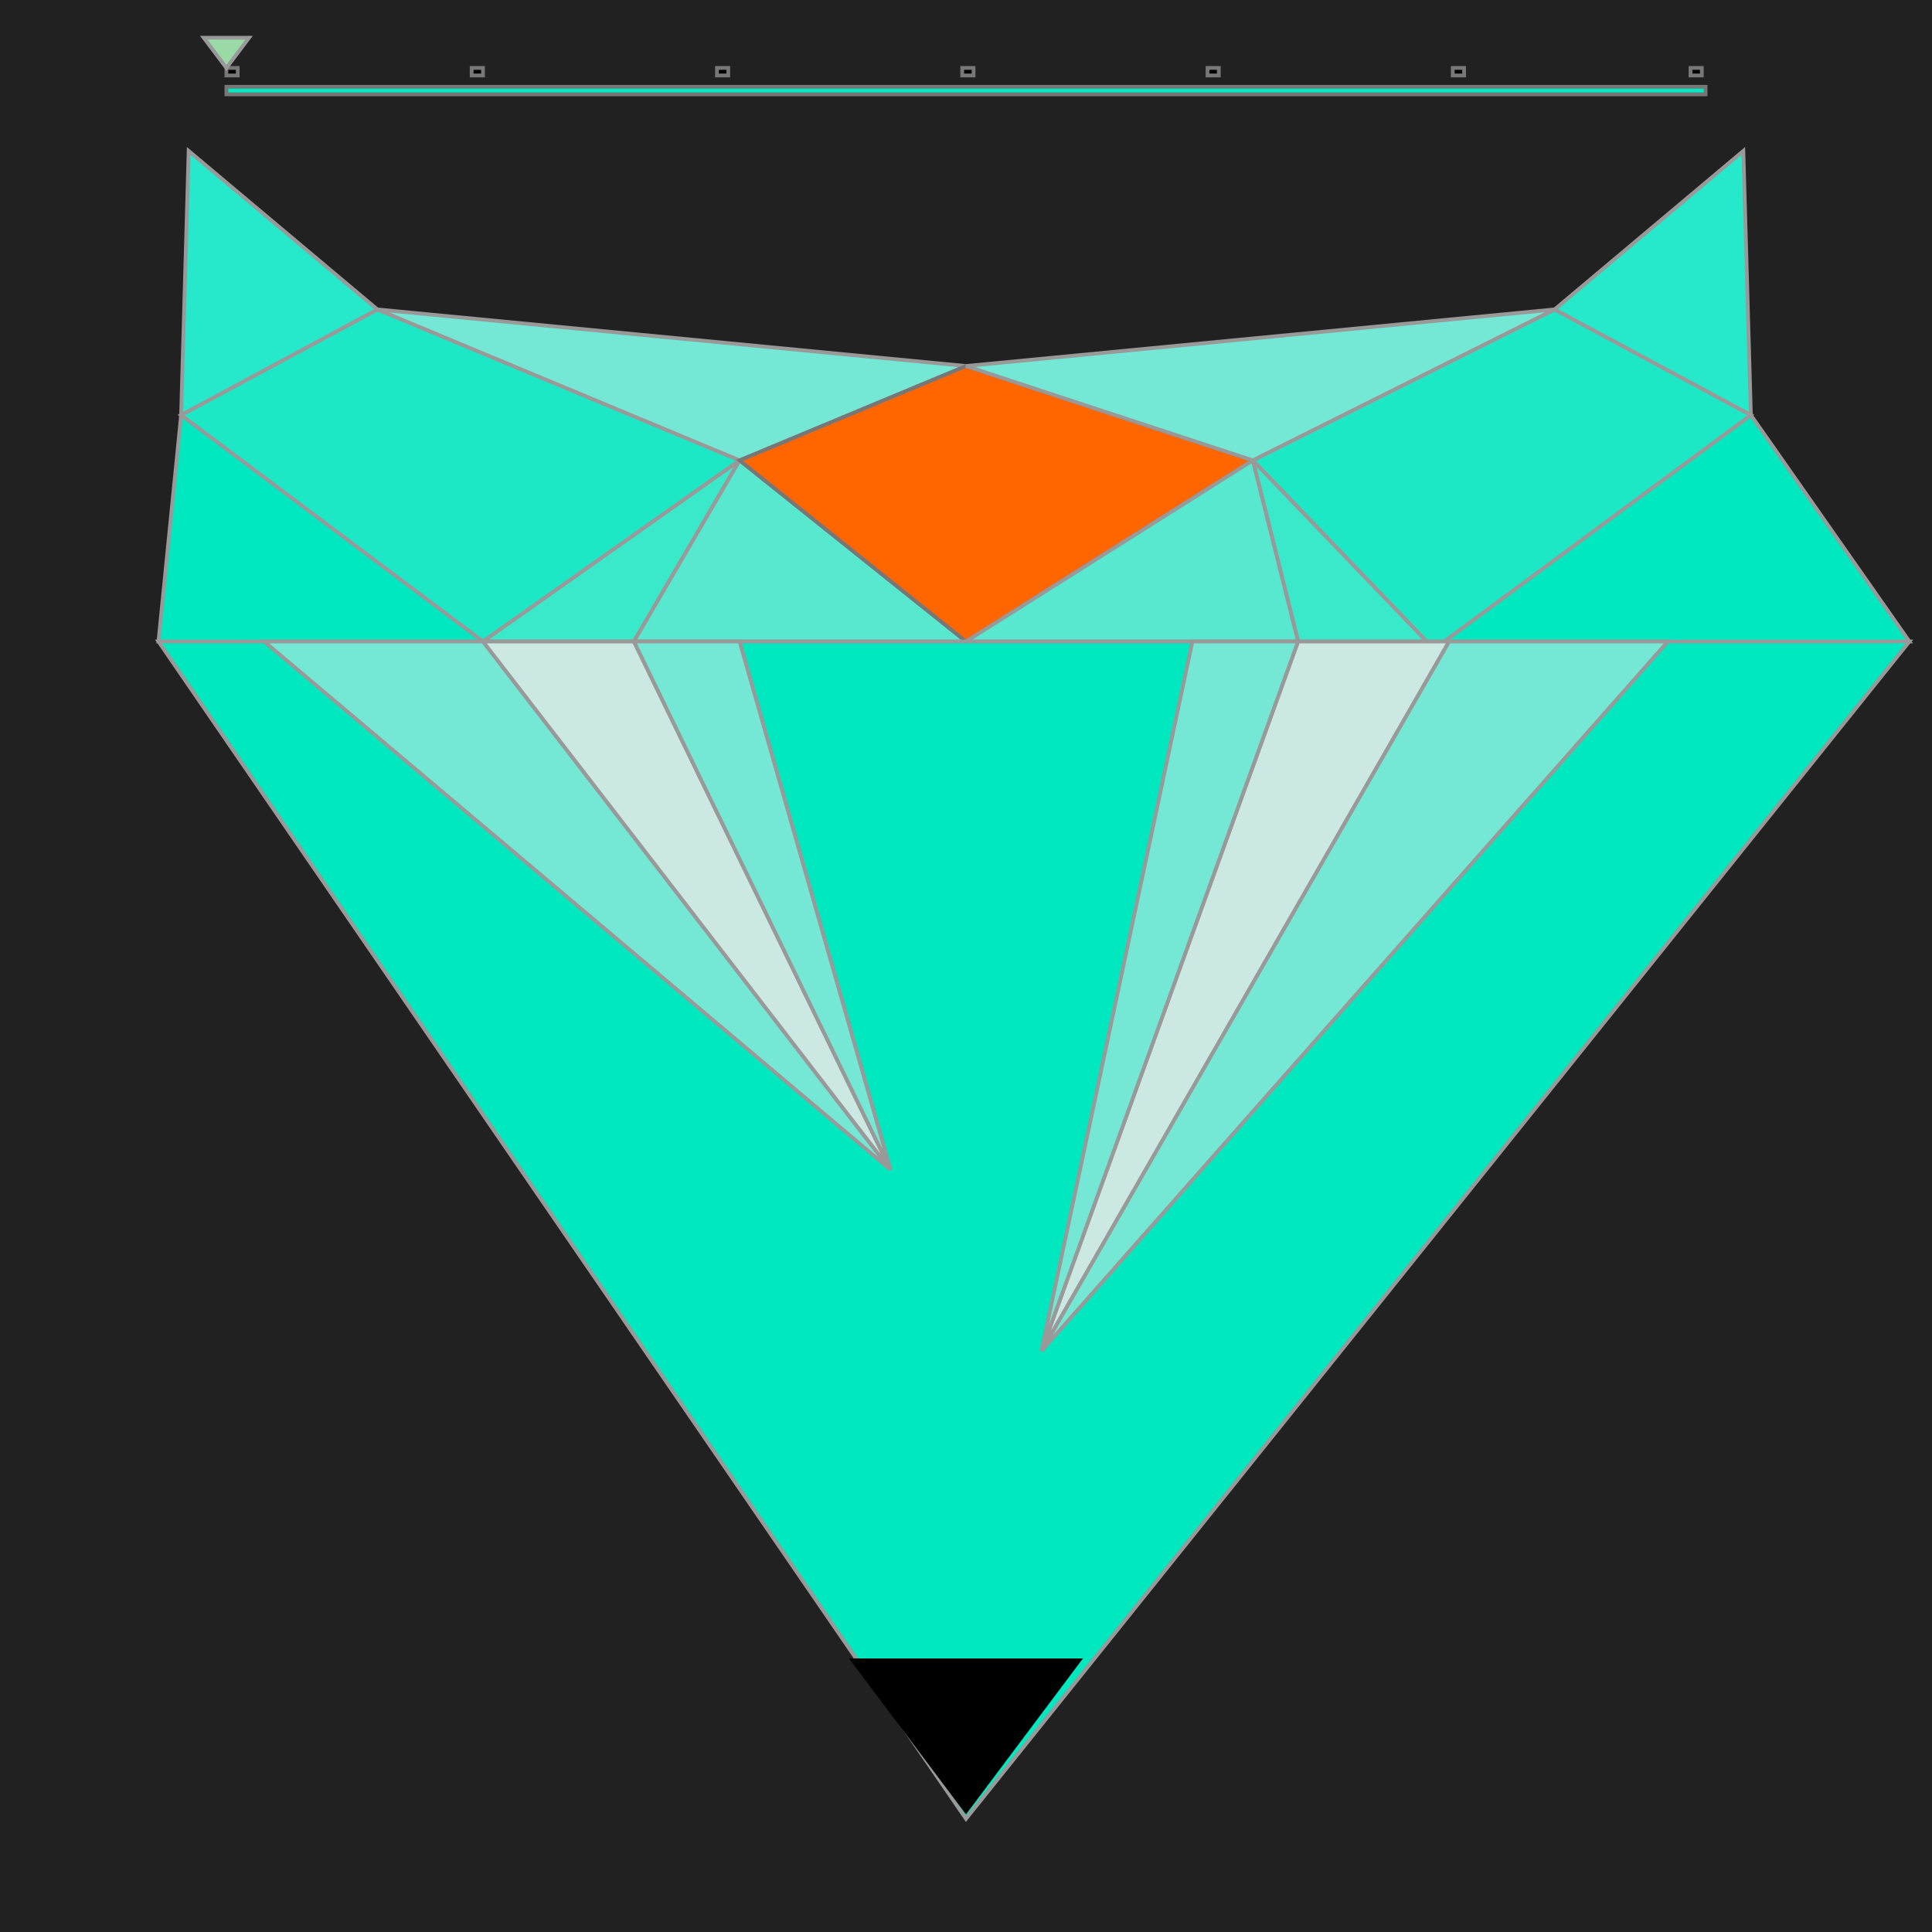 <svg width="512" height="512" viewBox="0 0 512 512" fill="none" xmlns="http://www.w3.org/2000/svg">
                <rect width="512" height="512" fill="#212121"/><polygon points="42,170 132,172 48,110" fill="rgb(0,232,192)" stroke="#999" /><polygon points="48,110 100,82 196,122 128,170" fill="rgb(29,232,197)" stroke="#999" /><polygon points="128,170 196,122 168,170" fill="rgb(58,232,202)" stroke="#999" /><polygon points="196,122 168,170 256,170" fill="rgb(87,232,207)" stroke="#999" /><polygon points="100,82 196,122 256,97" fill="rgb(116,232,212)" stroke="#999" /><polygon class="dAnim1" points="196,122 256,97 332,122 256,170" fill="#f60" stroke="#777" /><polygon points="506,170 380,172 464,110" fill="rgb(0,232,192)" stroke="#999" /><polygon points="464,110 380,172 332,122 412,82" fill="rgb(29,232,197)" stroke="#999" /><polygon points="344,170 332,122 380,172" fill="rgb(58,232,202)" stroke="#999" /><polygon points="344,170 332,122 256,170" fill="rgb(87,232,207)" stroke="#999" /><polygon points="412,82 332,122 256,97" fill="rgb(116,232,212)" stroke="#999" /><polygon points="42,170 506,170 256,482" fill="rgb(0,232,192)" stroke="#999" /><polygon points="70,170 128,170 236,310" fill="rgb(116,232,212)" stroke="#999" /><polygon points="128,170 168,170 236,310" fill="rgb(203,232,227)" stroke="#999" /><polygon points="168,170 196,170 236,310" fill="rgb(116,232,212)" stroke="#999" /><polygon points="442,170 384,170 276,358" fill="rgb(116,232,212)" stroke="#999" /><polygon points="384,170 344,170 276,358" fill="rgb(203,232,227)" stroke="#999" /><polygon points="344,170 316,170 276,358" fill="rgb(116,232,212)" stroke="#999" /><polygon class="dAnim3" points="48,110 100,82 50,40" fill="#26e8cb" stroke="#999" /><polygon class="dAnim3" points="464,110 412,82 462,40" fill="#26e8cb" stroke="#999" /><polygon class="dAnim2"  points="226,440 256,480 286,440" fill="#000" stroke="#000" /><rect x="60" y="23" width="392" height="2"   fill="rgb(0,232,192)" stroke="#777"/><rect x="60" y="18" width="3" height="2"   fill="#000" stroke="#777"/><rect x="125" y="18" width="3" height="2"   fill="#000" stroke="#777"/><rect x="190" y="18" width="3" height="2"   fill="#000" stroke="#777"/><rect x="255" y="18" width="3" height="2"   fill="#000" stroke="#777"/><rect x="320" y="18" width="3" height="2"   fill="#000" stroke="#777"/><rect x="385" y="18" width="3" height="2"   fill="#000" stroke="#777"/><rect x="448" y="18" width="3" height="2"   fill="#000" stroke="#777"/><polygon points="54,10 60,18, 66,10"  fill="rgb(154,218,166)" stroke="#999" />           
                            <style>
                            .dAnim1 {
                                animation-name: dOpacity;
                                animation-duration: 0s;
                                animation-iteration-count: infinite;
                            }
                            .dAnim2 {
                                animation-name: dOpacity;
                                animation-duration: 0s;
                                animation-iteration-count: infinite;
                            }
                            .dAnim3 {
                                animation-name: dOpacity;
                                animation-duration: 0s;
                                animation-iteration-count: infinite;
                            }
                            @keyframes dOpacity {
                                0%   { opacity: 1; }
                                50%  { opacity: 0.1; }
                                100% { opacity: 1; }
                            }
                        </style>
                    </svg>